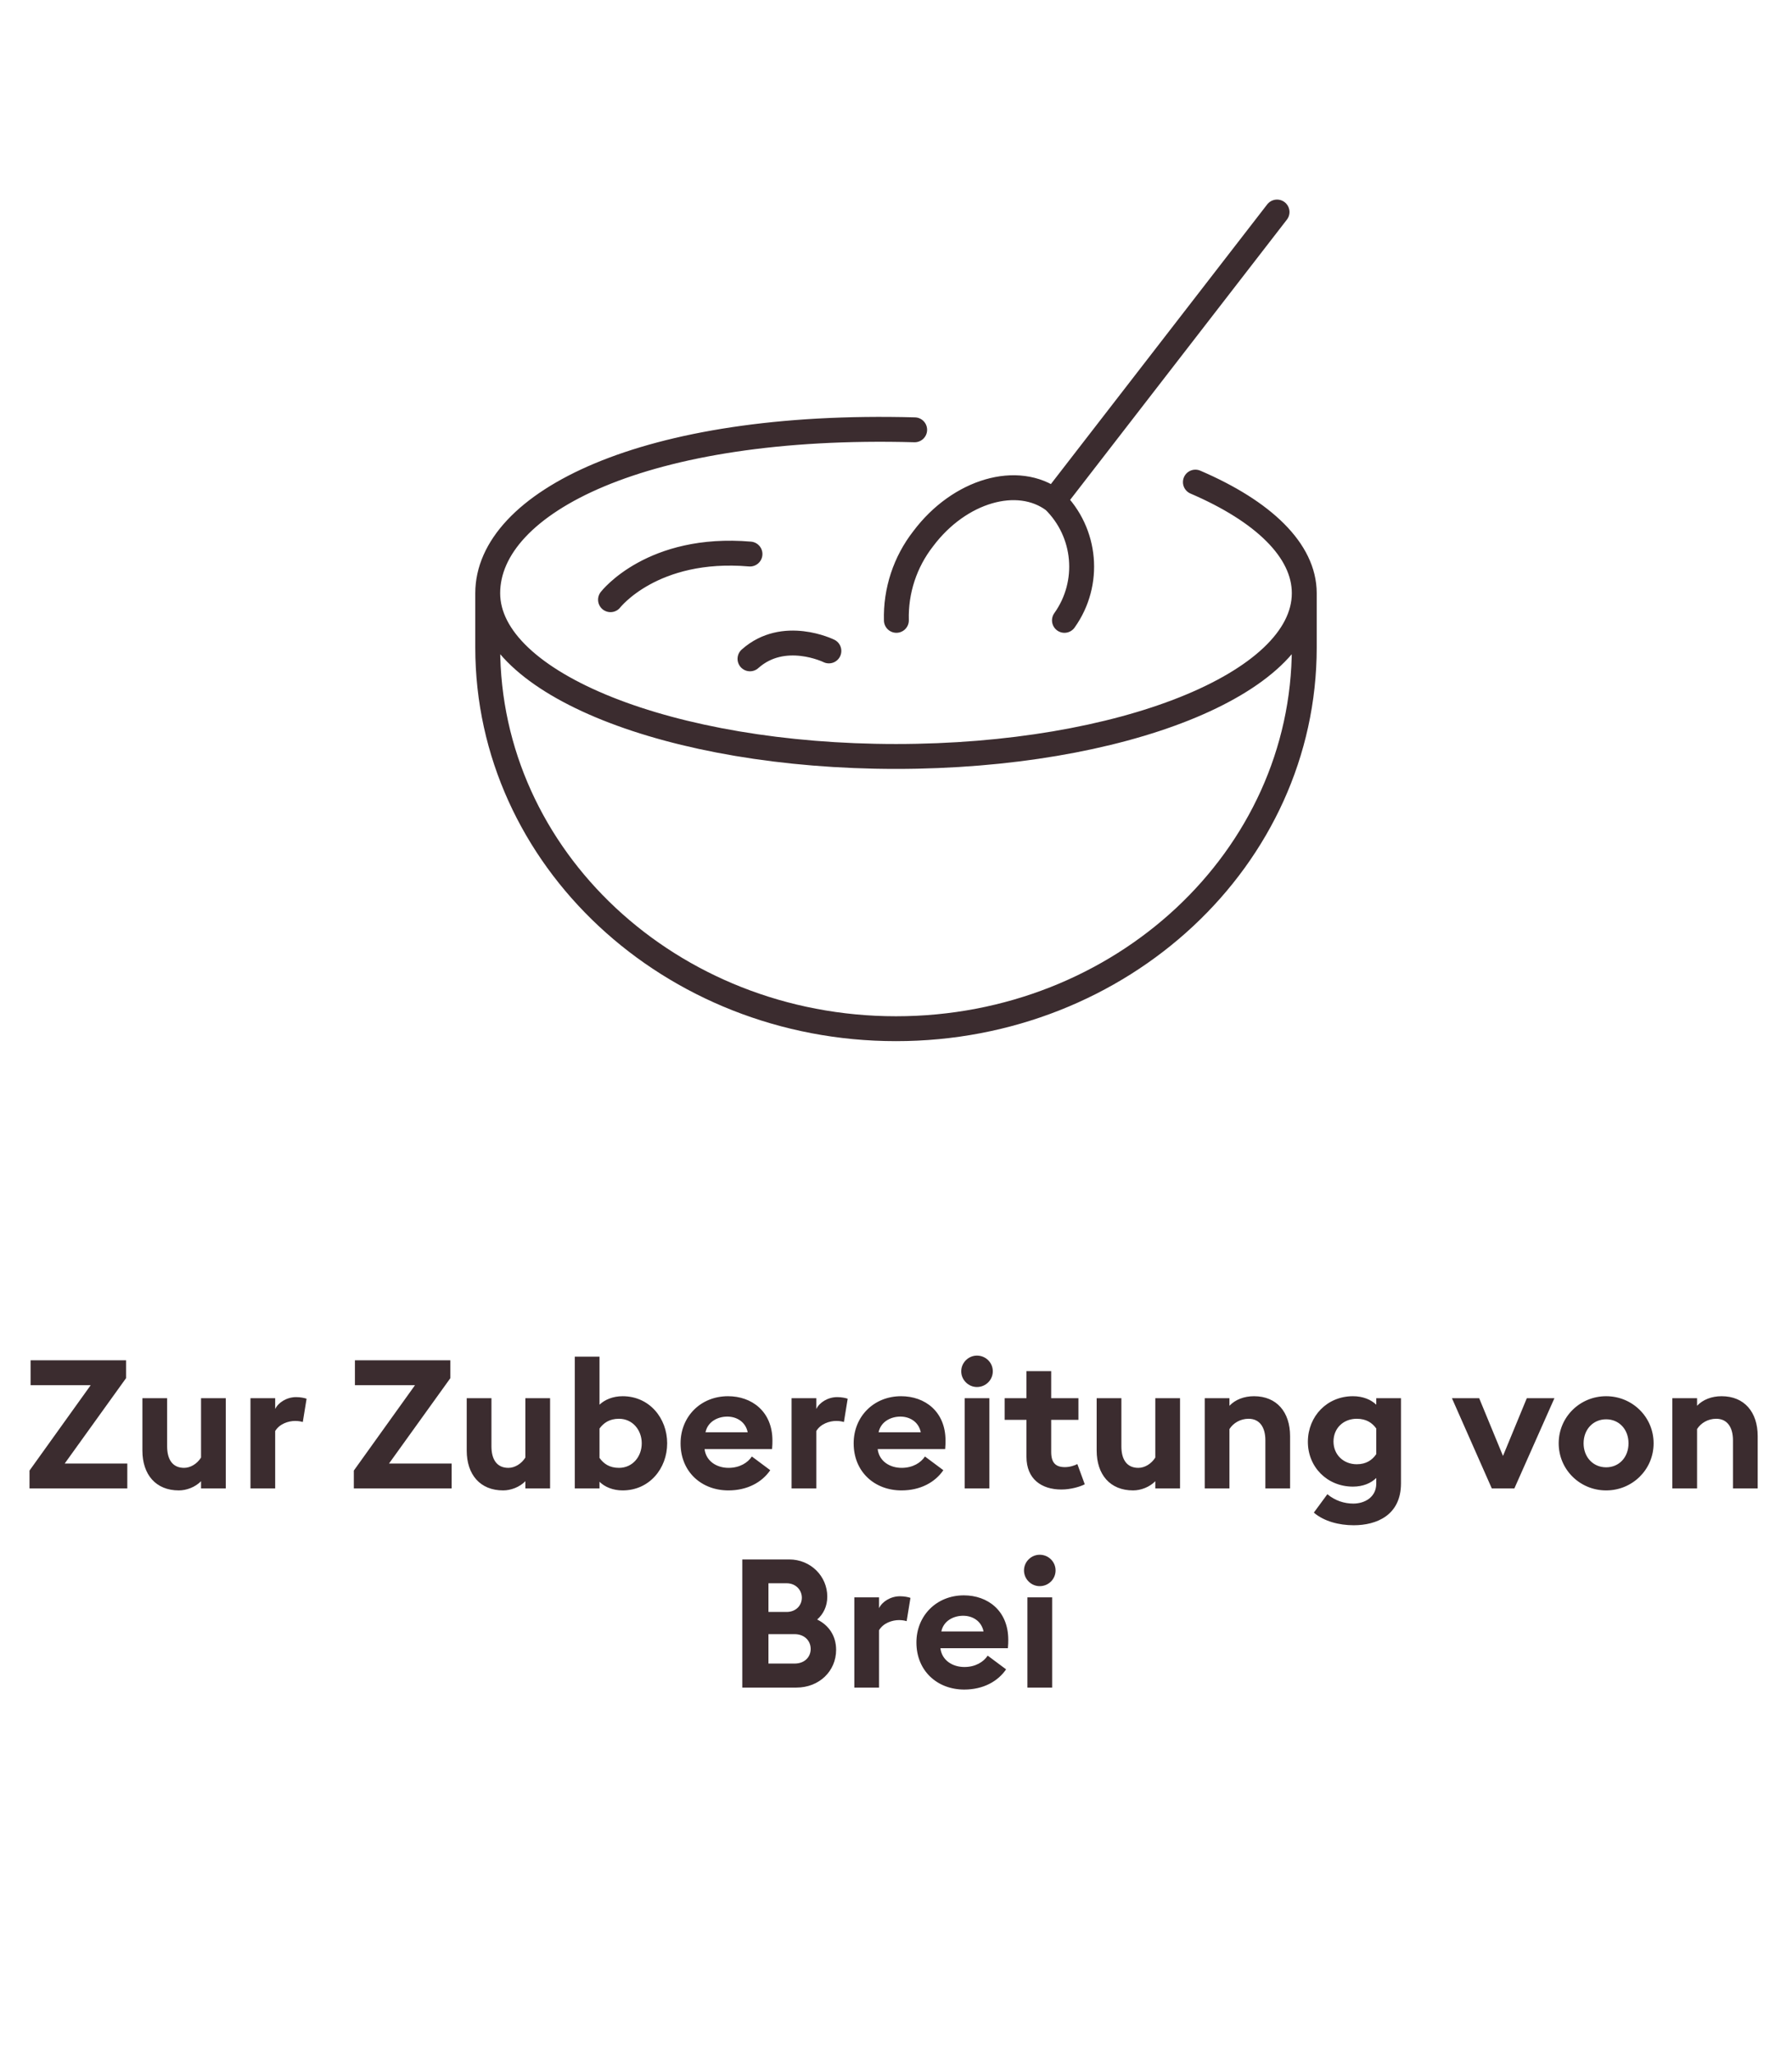 <svg width="144" height="165" viewBox="0 0 144 165" fill="none" xmlns="http://www.w3.org/2000/svg">
<path d="M49.059 48.182C49.059 48.182 52.413 43.841 60.267 44.513M85.536 49.842C87.662 46.863 87.303 42.779 84.689 40.218C81.791 38.042 77.091 39.412 74.19 43.278C72.729 45.148 71.965 47.469 72.031 49.841M84.684 40.218L102.619 17.035M60.267 52.933C62.979 50.511 66.607 52.297 66.607 52.297M39.192 47.656V52.028C39.192 68.944 53.883 82.649 72 82.649C90.116 82.649 104.807 68.943 104.807 52.028V47.656M39.192 47.656C39.192 54.901 53.88 60.776 72 60.776C90.119 60.776 104.807 54.901 104.807 47.656M39.192 47.656C39.192 40.411 51.717 33.934 73.5 34.532M104.807 47.656C104.807 44.21 101.491 41.067 96.058 38.734" stroke="#3B2C2F" stroke-width="2" stroke-linecap="round" stroke-linejoin="round"/>
<path d="M2.371 119.585V118.149L7.287 111.291H2.458V109.29H10.129V110.725L5.199 117.584H10.23V119.585H2.371ZM18.142 112.335V119.585H16.155V119.005C15.691 119.483 14.981 119.744 14.372 119.744C12.516 119.744 11.443 118.468 11.443 116.54V112.335H13.43V116.206C13.43 117.236 13.85 117.932 14.793 117.932C15.3 117.932 15.836 117.613 16.155 117.105V112.335H18.142ZM20.127 119.585V112.335H22.113V113.205C22.36 112.683 23.041 112.248 23.795 112.248C24.158 112.248 24.477 112.32 24.636 112.378L24.332 114.249C24.245 114.22 24.013 114.162 23.723 114.162C23.172 114.162 22.461 114.394 22.113 114.974V119.585H20.127ZM28.433 119.585V118.149L33.348 111.291H28.52V109.29H36.19V110.725L31.26 117.584H36.292V119.585H28.433ZM44.203 112.335V119.585H42.217V119.005C41.753 119.483 41.042 119.744 40.433 119.744C38.577 119.744 37.504 118.468 37.504 116.54V112.335H39.491V116.206C39.491 117.236 39.911 117.932 40.854 117.932C41.361 117.932 41.898 117.613 42.217 117.105V112.335H44.203ZM53.612 115.96C53.612 117.99 52.177 119.744 50.031 119.744C49.262 119.744 48.595 119.469 48.175 119.048V119.585H46.188V109H48.175V112.857C48.595 112.451 49.262 112.175 50.031 112.175C52.177 112.175 53.612 113.93 53.612 115.96ZM48.175 117.134C48.508 117.598 48.972 117.932 49.741 117.932C50.828 117.932 51.568 117.033 51.568 115.96C51.568 114.887 50.828 113.988 49.741 113.988C48.972 113.988 48.508 114.321 48.175 114.771V117.134ZM54.689 115.96C54.689 113.814 56.299 112.175 58.503 112.175C60.402 112.175 62.07 113.393 62.07 115.742C62.07 115.916 62.07 116.119 62.041 116.424H56.618C56.734 117.395 57.589 117.932 58.546 117.932C59.445 117.932 60.098 117.511 60.417 117.018L61.896 118.12C61.229 119.092 60.054 119.744 58.532 119.744C56.371 119.744 54.689 118.251 54.689 115.96ZM58.445 113.814C57.705 113.814 56.879 114.191 56.69 115.075H60.083C59.909 114.22 59.184 113.814 58.445 113.814ZM63.609 119.585V112.335H65.595V113.205C65.842 112.683 66.523 112.248 67.277 112.248C67.64 112.248 67.959 112.32 68.118 112.378L67.814 114.249C67.727 114.22 67.495 114.162 67.205 114.162C66.654 114.162 65.943 114.394 65.595 114.974V119.585H63.609ZM68.598 115.96C68.598 113.814 70.208 112.175 72.412 112.175C74.311 112.175 75.979 113.393 75.979 115.742C75.979 115.916 75.979 116.119 75.95 116.424H70.527C70.643 117.395 71.498 117.932 72.455 117.932C73.354 117.932 74.007 117.511 74.326 117.018L75.805 118.12C75.138 119.092 73.963 119.744 72.441 119.744C70.28 119.744 68.598 118.251 68.598 115.96ZM72.354 113.814C71.614 113.814 70.788 114.191 70.599 115.075H73.992C73.818 114.22 73.093 113.814 72.354 113.814ZM79.779 110.174C79.779 110.87 79.214 111.436 78.503 111.436C77.822 111.436 77.242 110.87 77.242 110.174C77.242 109.478 77.822 108.913 78.503 108.913C79.214 108.913 79.779 109.478 79.779 110.174ZM77.517 119.585V112.335H79.504V119.585H77.517ZM87.168 119.251C86.82 119.44 86.037 119.672 85.297 119.672C83.674 119.672 82.484 118.816 82.484 117.047V114.075H80.73V112.335H82.484V110.16H84.471V112.335H86.66V114.075H84.471V116.656C84.471 117.54 84.848 117.874 85.573 117.874C85.965 117.874 86.356 117.743 86.573 117.627L87.168 119.251ZM94.824 112.335V119.585H92.837V119.005C92.373 119.483 91.663 119.744 91.054 119.744C89.198 119.744 88.125 118.468 88.125 116.54V112.335H90.111V116.206C90.111 117.236 90.532 117.932 91.474 117.932C91.982 117.932 92.518 117.613 92.837 117.105V112.335H94.824ZM96.809 119.585V112.335H98.795V112.944C99.259 112.451 99.97 112.175 100.767 112.175C102.594 112.175 103.667 113.451 103.667 115.38V119.585H101.681V115.713C101.681 114.684 101.231 113.988 100.332 113.988C99.665 113.988 99.1 114.336 98.795 114.814V119.585H96.809ZM112.579 119.179C112.579 121.745 110.607 122.543 108.78 122.543C107.591 122.543 106.388 122.224 105.576 121.528L106.663 120.049C107.287 120.571 108.026 120.803 108.751 120.803C109.636 120.803 110.593 120.31 110.593 119.193V118.744C110.172 119.164 109.52 119.44 108.722 119.44C106.634 119.44 105.083 117.845 105.097 115.815C105.112 113.785 106.634 112.175 108.722 112.175C109.52 112.175 110.172 112.451 110.593 112.857V112.335H112.579V119.179ZM107.156 115.815C107.156 116.873 107.954 117.642 109.027 117.642C109.795 117.642 110.274 117.294 110.593 116.83V114.771C110.274 114.321 109.795 113.988 109.027 113.988C107.954 113.988 107.156 114.742 107.156 115.815ZM119.877 119.585L116.673 112.335H118.862L120.776 116.975L122.69 112.335H124.909L121.69 119.585H119.877ZM132.879 115.96C132.879 118.077 131.168 119.744 129.065 119.744C126.963 119.744 125.252 118.077 125.252 115.96C125.252 113.843 126.963 112.175 129.065 112.175C131.168 112.175 132.879 113.843 132.879 115.96ZM127.253 115.96C127.253 117.076 128.021 117.888 129.065 117.888C130.109 117.888 130.863 117.076 130.863 115.96C130.863 114.843 130.109 114.031 129.065 114.031C128.021 114.031 127.253 114.843 127.253 115.96ZM134.384 119.585V112.335H136.371V112.944C136.835 112.451 137.545 112.175 138.343 112.175C140.17 112.175 141.243 113.451 141.243 115.38V119.585H139.256V115.713C139.256 114.684 138.807 113.988 137.908 113.988C137.241 113.988 136.675 114.336 136.371 114.814V119.585H134.384ZM59.648 135.585V125.29H63.418C65.144 125.29 66.478 126.638 66.478 128.277C66.478 129.06 66.159 129.683 65.666 130.118C66.565 130.553 67.188 131.394 67.188 132.554C67.188 134.265 65.825 135.585 63.998 135.585H59.648ZM61.751 129.509H63.215C63.94 129.509 64.433 129.002 64.433 128.364C64.433 127.74 63.94 127.204 63.215 127.204H61.751V129.509ZM61.751 133.656H63.853C64.636 133.656 65.144 133.149 65.144 132.482C65.144 131.815 64.636 131.293 63.853 131.293H61.751V133.656ZM68.651 135.585V128.335H70.638V129.205C70.885 128.683 71.566 128.248 72.32 128.248C72.683 128.248 73.001 128.32 73.161 128.378L72.856 130.249C72.769 130.22 72.537 130.162 72.248 130.162C71.697 130.162 70.986 130.394 70.638 130.974V135.585H68.651ZM73.641 131.96C73.641 129.814 75.25 128.175 77.454 128.175C79.354 128.175 81.021 129.393 81.021 131.742C81.021 131.916 81.021 132.119 80.992 132.424H75.569C75.685 133.395 76.541 133.932 77.498 133.932C78.397 133.932 79.049 133.511 79.368 133.018L80.847 134.12C80.18 135.092 79.006 135.744 77.483 135.744C75.323 135.744 73.641 134.251 73.641 131.96ZM77.396 129.814C76.657 129.814 75.83 130.191 75.642 131.075H79.035C78.861 130.22 78.136 129.814 77.396 129.814ZM84.822 126.174C84.822 126.87 84.257 127.436 83.546 127.436C82.865 127.436 82.285 126.87 82.285 126.174C82.285 125.478 82.865 124.913 83.546 124.913C84.257 124.913 84.822 125.478 84.822 126.174ZM82.56 135.585V128.335H84.547V135.585H82.56Z" fill="#3B2C2F"/>
</svg>

